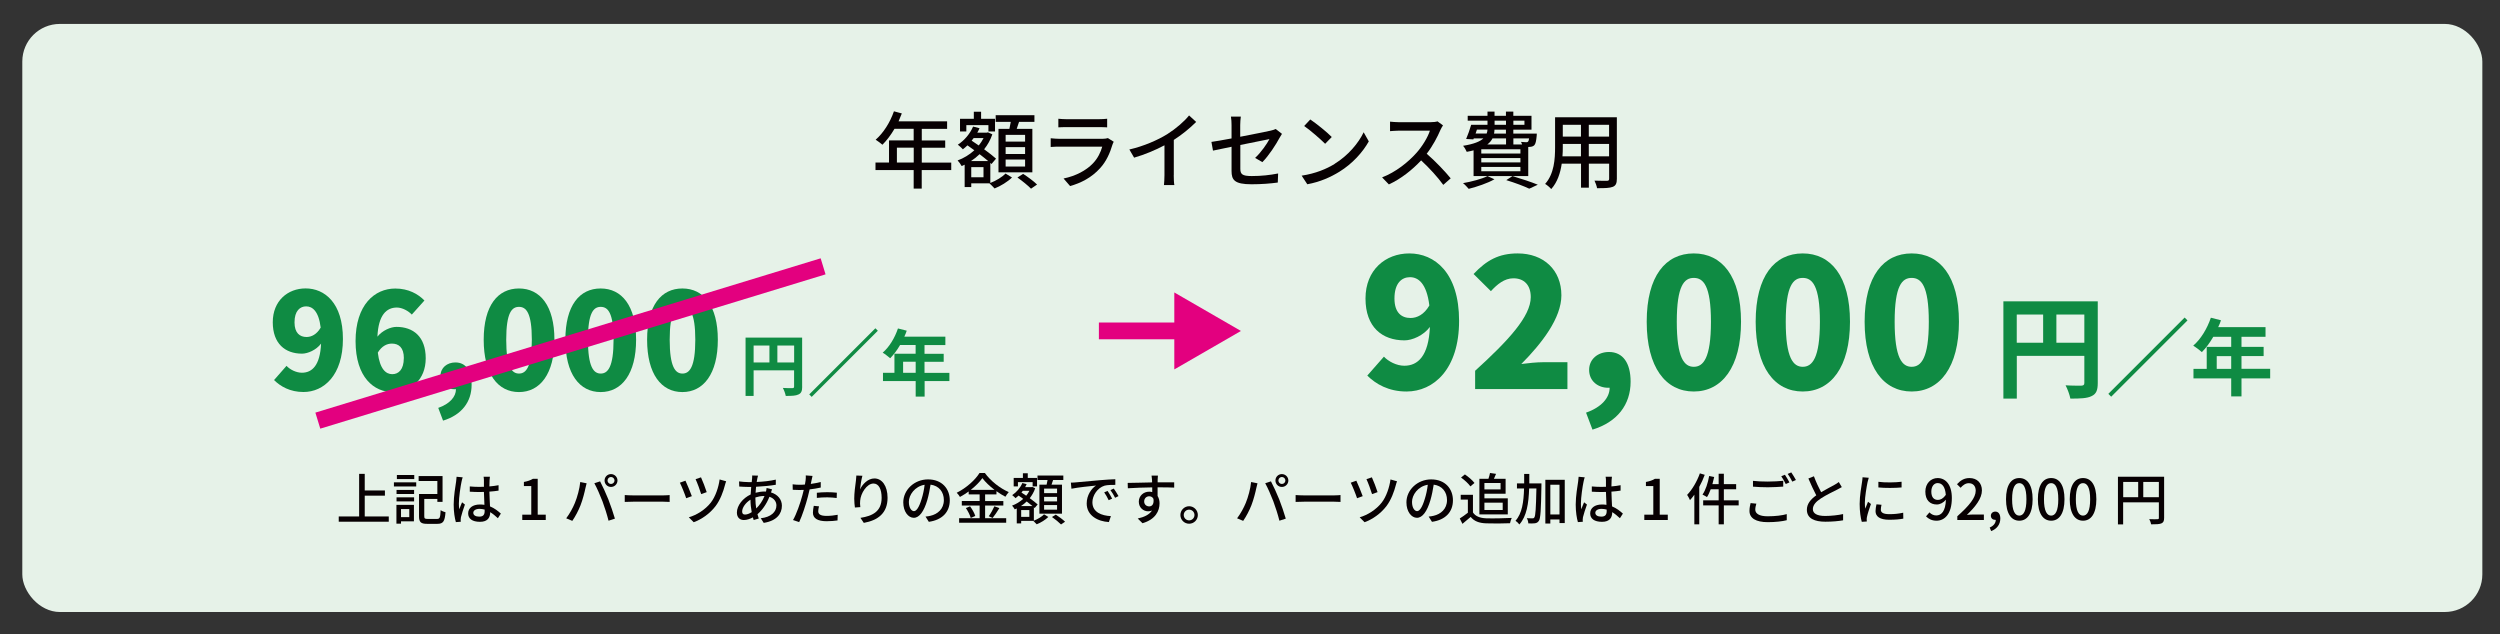 <?xml version="1.0" encoding="UTF-8"?>
<svg id="_レイヤー_1" data-name="レイヤー 1" xmlns="http://www.w3.org/2000/svg" viewBox="0 0 447.18 113.42">
  <rect x="0" y="0" width="447.18" height="113.42" fill="#333333" stroke="none"/>
  <defs>
    <style>
      .cls-1 {
        fill: #e3007f;
      }

      .cls-1, .cls-2, .cls-3, .cls-4 {
        stroke-width: 0px;
      }

      .cls-2 {
        fill: #e6f2e8;
      }

      .cls-5 {
        fill: none;
        stroke: #e3007f;
        stroke-miterlimit: 10;
        stroke-width: 3px;
      }

      .cls-3 {
        fill: #0f8b43;
      }

      .cls-4 {
        fill: #070002;
      }
    </style>
  </defs>
  <rect class="cls-2" x="3.99" y="4.28" width="440.03" height="105.19" rx="6.72" ry="6.72"/>
  <g>
    <path class="cls-4" d="M170.14,30.42h-5.27v3.31h-1.44v-3.31h-6.83v-1.35h2.42v-3.96h4.41v-2.07h-3.43c-.65,1.11-1.4,2.1-2.16,2.85-.27-.24-.87-.69-1.21-.9,1.38-1.19,2.58-3.09,3.27-5.08l1.41.38c-.18.46-.39.96-.58,1.41h8.68v1.35h-4.53v2.07h4.19v1.3h-4.19v2.66h5.27v1.35ZM163.44,29.07v-2.66h-3.01v2.66h3.01Z"/>
    <path class="cls-4" d="M177.13,32.73c1.03-.39,2.17-1.09,2.73-1.69l1.16.71c-.78.76-2.04,1.54-3.12,1.96-.22-.25-.63-.66-.92-.92h-3.25v.67h-1.18v-4c-.18.08-.36.17-.54.24-.15-.3-.48-.75-.72-1,1.07-.39,2.12-1.02,2.99-1.82-.42-.31-.84-.62-1.23-.88-.27.25-.54.5-.82.71-.18-.23-.65-.63-.9-.83,1.16-.75,2.17-1.93,2.73-3.24l1.15.3c-.12.27-.25.54-.4.79h1.69l.21-.06.79.36c-.34,1-.85,1.91-1.47,2.67.84.62,1.62,1.21,2.13,1.68l-.81.96-.21-.2v3.58ZM172.86,23.52h-1.14v-2.27h2.47v-1.26h1.3v1.26h2.49v2.27h-1.18v-1.14h-3.95v1.14ZM176.76,28.81c-.44-.38-.98-.8-1.54-1.23-.47.46-.99.87-1.54,1.23h3.09ZM175.92,29.89h-2.19v1.82h2.19v-1.82ZM174.16,24.7c-.12.17-.24.32-.36.46.41.27.84.55,1.27.86.33-.41.63-.86.86-1.32h-1.77ZM180.55,23.05c.09-.39.18-.84.25-1.25h-2.7v-1.2h6.93v1.2h-2.75c-.13.42-.29.85-.42,1.25h2.8v7.78h-6.06v-7.78h1.94ZM183.36,24.12h-3.48v1.21h3.48v-1.21ZM183.36,26.32h-3.48v1.23h3.48v-1.23ZM183.36,28.54h-3.48v1.25h3.48v-1.25ZM183.01,31.1c.84.54,1.94,1.35,2.49,1.91l-1.08.74c-.52-.54-1.59-1.41-2.43-2l1.02-.65Z"/>
    <path class="cls-4" d="M199.21,25.36c-.08.17-.19.39-.22.51-.44,1.47-1.09,2.99-2.21,4.21-1.54,1.71-3.45,2.66-5.37,3.2l-1.17-1.35c2.17-.45,4.02-1.42,5.25-2.7.86-.89,1.4-2.01,1.67-3h-7.63c-.36,0-1.02.01-1.59.06v-1.56c.58.06,1.16.1,1.59.1h7.68c.41,0,.76-.06.96-.13l1.05.66ZM189.3,21.24c.4.04.94.08,1.42.08h5.85c.48,0,1.09-.03,1.47-.08v1.54c-.38-.03-.97-.04-1.48-.04h-5.83c-.46,0-1,.01-1.42.04v-1.54Z"/>
    <path class="cls-4" d="M209.95,31.33c0,.62.03,1.44.11,1.77h-1.86c.04-.33.09-1.15.09-1.77v-5.34c-1.57.84-3.57,1.68-5.43,2.21l-.85-1.46c2.56-.58,5.1-1.7,6.76-2.73,1.51-.95,3.07-2.28,3.92-3.36l1.27,1.16c-1.08,1.08-2.49,2.25-4,3.22v6.3Z"/>
    <path class="cls-4" d="M224.52,28.23c1.06-.98,2.11-2.51,2.55-3.35-.34.08-2.78.56-5.21,1.05v4.24c0,.99.33,1.32,2.05,1.32s3.21-.17,4.71-.46l-.06,1.62c-1.3.18-2.92.31-4.7.31-3.06,0-3.57-.78-3.57-2.38v-4.33c-1.42.3-2.7.55-3.32.69l-.28-1.56c.69-.09,2.05-.33,3.6-.62v-2.38c0-.48-.03-1.08-.11-1.53h1.77c-.06.45-.11,1.06-.11,1.53v2.08c2.38-.46,4.79-.94,5.43-1.09.38-.09.69-.18.92-.3l1.12.87c-.12.18-.3.46-.42.69-.67,1.25-1.93,3.21-3.09,4.37l-1.3-.76Z"/>
    <path class="cls-4" d="M238.72,29.31c2.42-1.48,4.29-3.73,5.2-5.65l.92,1.63c-1.08,1.93-2.92,3.99-5.26,5.43-1.51.93-3.42,1.82-5.74,2.24l-1.01-1.54c2.5-.38,4.46-1.21,5.9-2.1ZM238.21,24.51l-1.18,1.21c-.78-.79-2.64-2.41-3.75-3.18l1.09-1.17c1.07.71,3,2.27,3.84,3.13Z"/>
    <path class="cls-4" d="M258.1,22.45c-.11.15-.33.53-.44.78-.52,1.23-1.41,2.92-2.46,4.27,1.54,1.32,3.36,3.25,4.29,4.4l-1.33,1.17c-.97-1.35-2.47-3-3.96-4.38-1.6,1.71-3.61,3.31-5.77,4.3l-1.21-1.26c2.43-.93,4.68-2.73,6.16-4.4,1.02-1.14,2.03-2.79,2.39-3.96h-5.5c-.58,0-1.4.08-1.63.09v-1.7c.3.04,1.17.1,1.63.1h5.56c.55,0,1.05-.06,1.3-.15l.98.72Z"/>
    <path class="cls-4" d="M267.31,32.07c-1.21.69-3.1,1.33-4.6,1.71-.23-.27-.71-.79-1.02-1.02,1.54-.27,3.34-.74,4.38-1.26l1.25.57ZM263.59,26.89c-.38.1-.78.19-1.23.27-.12-.3-.43-.84-.66-1.08,1.93-.31,3.03-.76,3.64-1.33h-1.72l-.08.18-1.29-.07c.31-.71.66-1.7.9-2.54h2.92v-.74h-3.54v-.87h3.54v-.75h1.26v.75h2.04v-.75h1.32v.75h3.25v2.48h-3.25v.71h4.2s-.02.25-.02.4c-.09.93-.19,1.41-.42,1.67-.21.21-.5.29-.79.3-.08,0-.18.02-.3.02v5.2h-9.78v-4.59ZM263.94,23.89h1.98c.09-.23.14-.47.15-.71h-1.89l-.24.71ZM271.96,26.7h-7v.76h7v-.76ZM271.96,28.27h-7v.78h7v-.78ZM271.96,29.86h-7v.78h7v-.78ZM266.97,24.75c-.2.41-.5.76-.93,1.09h3.35v-1.09h-2.42ZM269.38,23.19h-2.06c0,.24-.03.48-.08.71h2.13v-.71ZM267.34,22.32h2.04v-.74h-2.04v.74ZM270.54,31.5c1.62.48,3.45,1.09,4.53,1.54l-1.53.71c-.92-.44-2.5-1.04-4.11-1.53l1.11-.72ZM270.7,21.58v.74h1.98v-.74h-1.98ZM270.7,24.75v1.09h1.56c-.06-.17-.12-.33-.2-.46.42.04.79.06.96.06.13,0,.24-.02.31-.11.08-.08.14-.25.18-.58h-2.82Z"/>
    <path class="cls-4" d="M289.21,31.98c0,.81-.19,1.23-.73,1.44-.56.22-1.43.25-2.81.24-.06-.38-.28-.99-.46-1.35.96.04,1.95.03,2.24.03.27,0,.38-.09.38-.38v-2.68h-3.63v4.29h-1.4v-4.29h-3.45c-.24,1.65-.78,3.33-1.88,4.54-.21-.27-.78-.75-1.09-.92,1.63-1.82,1.78-4.47,1.78-6.58v-5.34h11.05v10.99ZM282.79,27.96v-2.22h-3.25v.6c0,.51-.01,1.07-.06,1.62h3.31ZM279.54,22.32v2.12h3.25v-2.12h-3.25ZM287.82,22.32h-3.63v2.12h3.63v-2.12ZM287.82,27.96v-2.22h-3.63v2.22h3.63Z"/>
  </g>
  <g>
    <path class="cls-3" d="M247.54,63.79c.8.86,2.27,1.63,3.65,1.63,2.43,0,4.35-1.73,4.58-6.94-1.15,1.54-3.17,2.4-4.54,2.4-4,0-6.98-2.37-6.98-7.49s3.58-8.06,7.84-8.06c4.51,0,8.9,3.42,8.9,12.06s-4.54,12.64-9.41,12.64c-3.2,0-5.5-1.34-7.01-2.85l2.98-3.39ZM255.67,54.64c-.48-3.94-1.98-5.06-3.46-5.06s-2.78,1.06-2.78,3.81c0,2.56,1.28,3.49,2.88,3.49,1.15,0,2.43-.61,3.36-2.24Z"/>
    <path class="cls-3" d="M263.86,66.32c5.95-5.41,9.95-9.73,9.95-13.18,0-2.18-1.22-3.36-3.1-3.36-1.63,0-2.91,1.09-4.03,2.3l-3.1-3.07c2.33-2.46,4.51-3.68,7.9-3.68,4.61,0,7.81,2.94,7.81,7.49,0,4.1-3.52,8.61-7.17,12.29,1.18-.16,2.82-.32,3.87-.32h4.38v4.8h-16.51v-3.26Z"/>
    <path class="cls-3" d="M287.64,69.36c-1.76,0-3.39-1.15-3.39-3.2,0-1.92,1.57-3.2,3.55-3.2,2.5,0,3.87,1.98,3.87,5.31,0,4.13-2.4,7.23-6.82,8.58l-1.15-3.04c2.75-.96,4.22-2.66,4.22-4.45h-.29Z"/>
    <path class="cls-3" d="M294.55,57.55c0-8.19,3.39-12.22,8.42-12.22s8.45,4.1,8.45,12.22-3.42,12.48-8.45,12.48-8.42-4.29-8.42-12.48ZM306.04,57.55c0-6.5-1.38-7.84-3.07-7.84s-3.04,1.34-3.04,7.84,1.34,8.06,3.04,8.06,3.07-1.54,3.07-8.06Z"/>
    <path class="cls-3" d="M314.04,57.55c0-8.19,3.39-12.22,8.42-12.22s8.45,4.1,8.45,12.22-3.42,12.48-8.45,12.48-8.42-4.29-8.42-12.48ZM325.53,57.55c0-6.5-1.38-7.84-3.07-7.84s-3.04,1.34-3.04,7.84,1.34,8.06,3.04,8.06,3.07-1.54,3.07-8.06Z"/>
    <path class="cls-3" d="M333.53,57.55c0-8.19,3.39-12.22,8.42-12.22s8.45,4.1,8.45,12.22-3.42,12.48-8.45,12.48-8.42-4.29-8.42-12.48ZM345.01,57.55c0-6.5-1.38-7.84-3.07-7.84s-3.04,1.34-3.04,7.84,1.34,8.06,3.04,8.06,3.07-1.54,3.07-8.06Z"/>
    <path class="cls-3" d="M375.23,68.52c0,1.3-.28,1.96-1.12,2.34-.8.4-2,.44-3.78.44-.12-.66-.52-1.76-.86-2.38,1.14.08,2.44.06,2.84.06.38-.02.52-.14.52-.48v-4.84h-12.08v7.64h-2.4v-17.4h16.88v14.62ZM360.74,61.3h4.72v-5.04h-4.72v5.04ZM372.83,61.3v-5.04h-5v5.04h5Z"/>
    <path class="cls-3" d="M390.77,56.8l.51.51-13.65,13.65-.51-.51,13.65-13.65Z"/>
    <path class="cls-3" d="M406.07,67.69h-5.13v3.21h-1.84v-3.21h-6.75v-1.71h2.37v-3.93h4.38v-1.8h-3.21c-.62,1.07-1.33,2.03-2.04,2.73-.34-.3-1.11-.9-1.54-1.16,1.35-1.14,2.5-3.06,3.15-4.99l1.81.46c-.13.42-.3.82-.5,1.23h8.47v1.72h-4.3v1.8h3.96v1.65h-3.96v2.28h5.13v1.71ZM399.1,65.98v-2.28h-2.59v2.28h2.59Z"/>
  </g>
  <g>
    <g>
      <path class="cls-3" d="M51.26,65.45c.6.65,1.71,1.22,2.74,1.22,1.82,0,3.26-1.3,3.43-5.21-.86,1.15-2.38,1.8-3.41,1.8-3,0-5.23-1.78-5.23-5.62s2.69-6.05,5.88-6.05c3.38,0,6.67,2.57,6.67,9.05s-3.41,9.48-7.06,9.48c-2.4,0-4.13-1.01-5.26-2.14l2.23-2.54ZM57.36,58.59c-.36-2.95-1.49-3.79-2.59-3.79s-2.09.79-2.09,2.86c0,1.92.96,2.62,2.16,2.62.86,0,1.82-.46,2.52-1.68Z"/>
      <path class="cls-3" d="M73.65,56.26c-.58-.62-1.68-1.25-2.66-1.25-1.85,0-3.31,1.32-3.48,5.21.89-1.13,2.4-1.75,3.41-1.75,2.98,0,5.23,1.73,5.23,5.62s-2.69,6.05-5.88,6.05c-3.36,0-6.67-2.62-6.67-9.12s3.41-9.41,7.11-9.41c2.35,0,4.08.98,5.21,2.14l-2.26,2.52ZM72.24,64.08c0-1.97-.96-2.62-2.14-2.62-.89,0-1.8.43-2.52,1.61.36,2.98,1.46,3.86,2.59,3.86s2.06-.84,2.06-2.86Z"/>
      <path class="cls-3" d="M81.33,69.63c-1.32,0-2.54-.86-2.54-2.4,0-1.44,1.18-2.4,2.67-2.4,1.87,0,2.9,1.49,2.9,3.98,0,3.1-1.8,5.42-5.11,6.43l-.86-2.28c2.06-.72,3.17-1.99,3.17-3.34h-.22Z"/>
      <path class="cls-3" d="M86.52,60.77c0-6.15,2.54-9.17,6.31-9.17s6.34,3.07,6.34,9.17-2.57,9.36-6.34,9.36-6.31-3.22-6.31-9.36ZM95.13,60.77c0-4.87-1.03-5.88-2.3-5.88s-2.28,1.01-2.28,5.88,1.01,6.05,2.28,6.05,2.3-1.15,2.3-6.05Z"/>
      <path class="cls-3" d="M101.13,60.77c0-6.15,2.54-9.17,6.31-9.17s6.34,3.07,6.34,9.17-2.57,9.36-6.34,9.36-6.31-3.22-6.31-9.36ZM109.75,60.77c0-4.87-1.03-5.88-2.3-5.88s-2.28,1.01-2.28,5.88,1.01,6.05,2.28,6.05,2.3-1.15,2.3-6.05Z"/>
      <path class="cls-3" d="M115.75,60.77c0-6.15,2.54-9.17,6.31-9.17s6.34,3.07,6.34,9.17-2.57,9.36-6.34,9.36-6.31-3.22-6.31-9.36ZM124.37,60.77c0-4.87-1.03-5.88-2.3-5.88s-2.28,1.01-2.28,5.88,1.01,6.05,2.28,6.05,2.3-1.15,2.3-6.05Z"/>
      <path class="cls-3" d="M143.49,69.16c0,.78-.17,1.18-.67,1.4-.48.24-1.2.26-2.27.26-.07-.4-.31-1.06-.52-1.43.68.05,1.46.04,1.7.04.23-.01.31-.08.31-.29v-2.9h-7.24v4.58h-1.44v-10.43h10.12v8.77ZM134.8,64.83h2.83v-3.02h-2.83v3.02ZM142.05,64.83v-3.02h-3v3.02h3Z"/>
      <path class="cls-3" d="M156.58,58.72l.44.44-11.83,11.83-.44-.44,11.83-11.83Z"/>
      <path class="cls-3" d="M169.84,68.16h-4.45v2.78h-1.6v-2.78h-5.85v-1.48h2.05v-3.41h3.79v-1.56h-2.78c-.53.92-1.16,1.75-1.77,2.37-.3-.26-.96-.78-1.34-1,1.17-.99,2.17-2.65,2.73-4.33l1.57.4c-.12.36-.26.72-.43,1.07h7.34v1.5h-3.73v1.56h3.43v1.43h-3.43v1.98h4.45v1.48ZM163.79,66.68v-1.98h-2.25v1.98h2.25Z"/>
    </g>
    <line class="cls-5" x1="147.23" y1="47.64" x2="56.85" y2="75.24"/>
  </g>
  <g>
    <line class="cls-5" x1="196.56" y1="59.19" x2="212.06" y2="59.19"/>
    <polygon class="cls-1" points="210.05 66.08 221.97 59.2 210.05 52.31 210.05 66.08"/>
  </g>
  <g>
    <path class="cls-4" d="M69.54,92.38v.94h-8.95v-.94h3.65v-7.62h1v2.97h3.61v.93h-3.61v3.72h4.3Z"/>
    <path class="cls-4" d="M70.46,86.28h3.99v.74h-3.99v-.74ZM74.04,93.25h-2.31v.42h-.82v-3.36h3.13v2.94ZM70.93,87.64h3.14v.72h-3.14v-.72ZM70.93,88.96h3.14v.73h-3.14v-.73ZM74.1,85.69h-3.11v-.73h3.11v.73ZM71.73,91.06v1.44h1.48v-1.44h-1.48ZM78.18,92.82c.5,0,.57-.25.64-1.57.21.16.61.32.87.38-.13,1.61-.4,2.07-1.45,2.07h-1.84c-1.1,0-1.45-.28-1.45-1.36v-3.98h3.28v-2.32h-3.35v-.89h4.28v4.62h-.93v-.52h-2.34v3.09c0,.4.1.48.61.48h1.68Z"/>
    <path class="cls-4" d="M82.76,85.38c-.07.17-.16.58-.2.76-.18.8-.48,2.86-.48,3.92,0,.35.02.68.07,1.04.14-.41.35-.89.5-1.25l.51.4c-.26.74-.6,1.75-.71,2.26-.03.13-.05.33-.05.45,0,.1,0,.25.02.37l-.88.06c-.2-.69-.39-1.8-.39-3.14,0-1.48.32-3.36.44-4.15.03-.25.07-.56.08-.82l1.09.1ZM89.05,92.69c-.46-.43-.91-.8-1.37-1.08v.03c0,.92-.44,1.7-1.82,1.7s-2.12-.56-2.12-1.51.79-1.59,2.11-1.59c.28,0,.55.02.8.06-.03-.69-.07-1.54-.09-2.31-.28.01-.56.02-.84.02-.57,0-1.11-.03-1.69-.06v-.94c.56.05,1.11.08,1.7.08.28,0,.55,0,.83-.02,0-.49,0-.91,0-1.16,0-.17-.02-.44-.06-.63h1.13c-.03.2-.05.41-.06.61,0,.25-.02.67-.03,1.12.58-.05,1.13-.12,1.64-.22v.97c-.51.08-1.07.14-1.64.18.02.99.08,1.88.11,2.64.82.33,1.44.84,1.94,1.29l-.53.82ZM86.69,91.15c-.3-.08-.6-.13-.92-.13-.66,0-1.11.29-1.11.7,0,.46.44.69,1.07.69.73,0,.96-.37.96-.99v-.27Z"/>
    <path class="cls-4" d="M93.42,92.06h1.61v-5.12h-1.32v-.73c.69-.13,1.18-.3,1.6-.56h.87v6.41h1.44v.95h-4.2v-.95Z"/>
    <path class="cls-4" d="M103.79,86.22l1.14.23c-.07.25-.16.63-.21.85-.13.66-.49,2.09-.88,3.08-.36.93-.93,2.01-1.47,2.79l-1.09-.46c.63-.83,1.2-1.89,1.55-2.74.44-1.07.84-2.55.96-3.75ZM106.31,86.44l1.03-.34c.4.75,1.07,2.2,1.47,3.21.38.96.91,2.52,1.18,3.46l-1.14.37c-.27-1.09-.69-2.41-1.09-3.48-.4-1.04-1.02-2.47-1.45-3.22ZM109.29,84.8c.64,0,1.16.52,1.16,1.15s-.52,1.15-1.16,1.15-1.15-.51-1.15-1.15.51-1.15,1.15-1.15ZM109.29,86.57c.34,0,.63-.28.63-.62s-.29-.63-.63-.63-.62.29-.62.63.28.62.62.62Z"/>
    <path class="cls-4" d="M111.75,88.55c.32.03.94.06,1.48.06h5.43c.49,0,.88-.04,1.12-.06v1.23c-.22,0-.67-.04-1.11-.04h-5.44c-.56,0-1.15.02-1.48.04v-1.23Z"/>
    <path class="cls-4" d="M123.75,88.75l-1.01.37c-.2-.64-.87-2.3-1.13-2.78l1-.36c.28.59.9,2.1,1.14,2.77ZM129.89,86.09c-.09.21-.16.48-.21.66-.3,1.18-.85,2.67-1.67,3.76-1.04,1.37-2.51,2.39-3.93,2.9l-.87-.88c1.4-.4,2.92-1.34,3.93-2.62.82-1.04,1.4-2.75,1.58-4.15l1.17.33ZM126.41,88.03l-.99.35c-.17-.6-.73-2.11-1-2.67l.97-.33c.24.49.84,2.05,1.02,2.65Z"/>
    <path class="cls-4" d="M138.1,87.53c-.06.13-.13.37-.19.55,1.2.36,1.95,1.26,1.95,2.38,0,1.41-.9,2.7-3.25,3.07l-.53-.83c1.84-.2,2.8-1.14,2.8-2.29,0-.68-.43-1.29-1.25-1.55-.55,1.38-1.34,2.44-2.14,3.12.07.27.15.53.23.77l-.91.27c-.05-.15-.1-.31-.14-.48-.51.28-1.08.48-1.61.48-.69,0-1.25-.42-1.25-1.34,0-1.27,1.09-2.6,2.46-3.23.02-.46.06-.92.1-1.35h-.48c-.47,0-1.24-.04-1.66-.07l-.03-.92c.34.05,1.21.13,1.72.13h.54l.07-.67c.01-.17.03-.38.02-.52l1.04.03c-.05.15-.09.33-.12.47-.04.19-.08.42-.12.66,1.24-.05,2.37-.18,3.42-.42v.92c-.99.17-2.31.3-3.53.36-.03.34-.06.7-.09,1.07.53-.14,1.09-.22,1.58-.22.1,0,.19,0,.28.01.05-.18.1-.47.11-.64l.98.24ZM134.46,91.61c-.13-.7-.22-1.47-.22-2.23-.87.54-1.49,1.42-1.49,2.11,0,.37.16.55.51.55s.76-.15,1.2-.43ZM135.12,89.22c0,.62.06,1.2.15,1.73.57-.56,1.09-1.27,1.48-2.23h-.06c-.6,0-1.13.12-1.57.26v.24Z"/>
    <path class="cls-4" d="M146.81,87.21c-.62.14-1.31.25-1.99.33-.09.43-.2.87-.31,1.29-.36,1.4-1.02,3.44-1.56,4.56l-1.1-.37c.6-1.01,1.31-3.05,1.68-4.44.09-.3.17-.63.24-.95-.28,0-.54.02-.79.02-.46,0-.82-.02-1.18-.04l-.02-.98c.48.06.83.08,1.21.08.31,0,.64,0,.99-.04.05-.29.1-.55.12-.73.04-.32.05-.68.03-.9l1.21.09c-.07.25-.15.65-.19.85l-.12.58c.6-.08,1.21-.2,1.78-.34v.99ZM146.5,90.57c-.08.31-.14.62-.14.86,0,.45.24.85,1.5.85.65,0,1.33-.08,1.98-.2l-.03,1.01c-.55.08-1.21.14-1.96.14-1.61,0-2.44-.53-2.44-1.51,0-.41.07-.83.15-1.24l.94.09ZM146.11,88.14c.53-.06,1.21-.1,1.85-.1.57,0,1.17.03,1.73.09l-.03.95c-.5-.06-1.09-.12-1.68-.12-.65,0-1.26.03-1.87.1v-.92Z"/>
    <path class="cls-4" d="M154.26,85.1c-.18.62-.37,1.82-.43,2.45.43-.91,1.39-1.97,2.58-1.97,1.35,0,2.35,1.33,2.35,3.46,0,2.76-1.73,4.03-4.25,4.49l-.6-.9c2.17-.34,3.79-1.14,3.79-3.59,0-1.54-.51-2.55-1.46-2.55-1.2,0-2.3,1.78-2.38,3.08-.04.33-.03.67.03,1.14l-.97.07c-.05-.37-.12-.95-.12-1.6,0-.93.17-2.29.3-3.19.04-.33.07-.67.08-.93l1.08.04Z"/>
    <path class="cls-4" d="M165.55,92.4c.35-.03.64-.08.88-.14,1.27-.29,2.4-1.21,2.4-2.81,0-1.44-.86-2.57-2.38-2.76-.14.89-.32,1.85-.59,2.78-.6,2.02-1.42,3.15-2.41,3.15s-1.88-1.11-1.88-2.76c0-2.2,1.95-4.11,4.43-4.11s3.89,1.66,3.89,3.74-1.33,3.51-3.75,3.85l-.59-.94ZM164.85,89.26c.25-.78.44-1.68.54-2.55-1.78.29-2.82,1.84-2.82,3.06,0,1.14.51,1.66.91,1.66.43,0,.91-.64,1.37-2.17Z"/>
    <path class="cls-4" d="M176.2,92.69h3.78v.81h-8.42v-.81h3.67v-2.27h-3.19v-.8h3.19v-1.19h-1.96v-.52c-.5.36-1.02.69-1.56.98-.11-.21-.38-.56-.58-.75,1.7-.84,3.33-2.31,4.08-3.54h.95c1.06,1.46,2.73,2.75,4.28,3.42-.22.24-.44.56-.6.83-.53-.27-1.07-.61-1.6-.99v.57h-2.03v1.19h3.26v.8h-3.26v2.27ZM173.52,90.57c.39.53.79,1.24.93,1.72l-.81.36c-.12-.48-.5-1.23-.88-1.78l.76-.3ZM177.89,87.62c-.87-.66-1.65-1.4-2.17-2.1-.48.68-1.21,1.42-2.07,2.1h4.24ZM176.86,92.34c.34-.47.77-1.23,1.01-1.78l.89.33c-.39.63-.84,1.31-1.21,1.76l-.69-.31Z"/>
    <path class="cls-4" d="M184.93,93.13c.69-.26,1.45-.73,1.82-1.13l.77.47c-.52.51-1.36,1.03-2.08,1.31-.15-.17-.42-.44-.61-.61h-2.17v.45h-.79v-2.67c-.12.05-.24.11-.36.16-.1-.2-.32-.5-.48-.67.71-.26,1.41-.68,1.99-1.21-.28-.21-.56-.41-.82-.59-.18.17-.36.33-.55.47-.12-.15-.43-.42-.6-.55.77-.5,1.45-1.29,1.82-2.16l.77.2c-.08.18-.17.36-.27.53h1.13l.14-.04.53.24c-.23.67-.57,1.27-.98,1.78.56.41,1.08.81,1.42,1.12l-.54.64-.14-.13v2.39ZM182.08,87h-.76v-1.51h1.65v-.84h.87v.84h1.66v1.51h-.79v-.76h-2.63v.76ZM184.68,90.52c-.29-.25-.65-.53-1.03-.82-.31.31-.66.58-1.03.82h2.06ZM184.12,91.24h-1.46v1.21h1.46v-1.21ZM182.95,87.79c-.08.11-.16.21-.24.31.27.18.56.37.85.57.22-.27.42-.57.57-.88h-1.18ZM187.21,86.69c.06-.26.12-.56.17-.83h-1.8v-.8h4.62v.8h-1.83c-.09.28-.19.57-.28.83h1.87v5.19h-4.04v-5.19h1.29ZM189.08,87.4h-2.32v.81h2.32v-.81ZM189.08,88.87h-2.32v.82h2.32v-.82ZM189.08,90.34h-2.32v.83h2.32v-.83ZM188.85,92.05c.56.36,1.29.9,1.66,1.27l-.72.49c-.35-.36-1.06-.94-1.62-1.33l.68-.43Z"/>
    <path class="cls-4" d="M192.47,86.28c.72-.07,2.49-.24,4.31-.39,1.05-.09,2.05-.15,2.72-.17v1.01c-.54,0-1.4,0-1.92.14-1.31.4-2.18,1.8-2.18,2.97,0,1.81,1.68,2.4,3.31,2.48l-.36,1.06c-1.94-.1-3.97-1.14-3.97-3.32,0-1.5.87-2.7,1.67-3.21-.86.09-3.29.33-4.4.57l-.1-1.09c.38,0,.72-.03.92-.05ZM198.93,89.19l-.62.28c-.24-.51-.5-.97-.8-1.4l.6-.26c.24.35.61.96.82,1.38ZM200.07,88.74l-.61.3c-.26-.51-.52-.95-.84-1.38l.6-.27c.24.34.63.94.85,1.35Z"/>
    <path class="cls-4" d="M210.02,87.22c-.59-.03-1.52-.05-2.96-.05,0,.53,0,1.11,0,1.55.23.36.35.81.35,1.32,0,1.32-.7,2.87-3.05,3.55l-.85-.84c1.16-.26,2.07-.69,2.55-1.43-.2.09-.43.14-.69.14-.8,0-1.67-.6-1.67-1.73,0-1.04.85-1.78,1.85-1.78.2,0,.38.02.55.07v-.84c-1.51.02-3.13.08-4.36.16l-.03-.96c1.12,0,2.96-.07,4.37-.09,0-.21,0-.39-.02-.5-.02-.25-.05-.58-.08-.72h1.14c-.02.13-.05.58-.05.72,0,.12,0,.29,0,.49h2.96v.94ZM205.56,90.58c.51,0,.89-.41.76-1.35-.16-.32-.44-.46-.77-.46-.45,0-.89.34-.89.93,0,.55.42.88.9.88Z"/>
    <path class="cls-4" d="M214.26,92.12c0,.86-.69,1.56-1.56,1.56s-1.56-.7-1.56-1.56.7-1.57,1.56-1.57,1.56.71,1.56,1.57ZM213.66,92.12c0-.53-.43-.96-.96-.96s-.96.43-.96.96.43.96.96.96.96-.43.96-.96Z"/>
    <path class="cls-4" d="M223.79,86.22l1.14.23c-.07.25-.16.63-.21.85-.13.66-.49,2.09-.88,3.08-.36.93-.93,2.01-1.47,2.79l-1.09-.46c.63-.83,1.2-1.89,1.55-2.74.44-1.07.84-2.55.96-3.75ZM226.31,86.44l1.03-.34c.4.75,1.07,2.2,1.47,3.21.38.96.91,2.52,1.18,3.46l-1.14.37c-.27-1.09-.69-2.41-1.09-3.48-.4-1.04-1.02-2.47-1.45-3.22ZM229.29,84.8c.64,0,1.16.52,1.16,1.15s-.52,1.15-1.16,1.15-1.15-.51-1.15-1.15.51-1.15,1.15-1.15ZM229.29,86.57c.34,0,.63-.28.63-.62s-.29-.63-.63-.63-.62.29-.62.63.28.62.62.62Z"/>
    <path class="cls-4" d="M231.75,88.55c.32.03.94.06,1.48.06h5.43c.49,0,.88-.04,1.12-.06v1.23c-.22,0-.67-.04-1.11-.04h-5.44c-.56,0-1.15.02-1.48.04v-1.23Z"/>
    <path class="cls-4" d="M243.75,88.75l-1.01.37c-.2-.64-.87-2.3-1.13-2.78l1-.36c.28.59.9,2.1,1.14,2.77ZM249.89,86.09c-.09.21-.16.48-.21.66-.3,1.18-.85,2.67-1.67,3.76-1.04,1.37-2.51,2.39-3.93,2.9l-.87-.88c1.4-.4,2.92-1.34,3.93-2.62.82-1.04,1.4-2.75,1.58-4.15l1.17.33ZM246.41,88.03l-.99.35c-.17-.6-.73-2.11-1-2.67l.97-.33c.24.49.84,2.05,1.02,2.65Z"/>
    <path class="cls-4" d="M255.55,92.4c.35-.03.64-.08.88-.14,1.27-.29,2.4-1.21,2.4-2.81,0-1.44-.86-2.57-2.38-2.76-.14.89-.32,1.85-.59,2.78-.6,2.02-1.42,3.15-2.41,3.15s-1.88-1.11-1.88-2.76c0-2.2,1.95-4.11,4.43-4.11s3.89,1.66,3.89,3.74-1.33,3.51-3.75,3.85l-.59-.94ZM254.85,89.26c.25-.78.44-1.68.54-2.55-1.78.29-2.82,1.84-2.82,3.06,0,1.14.51,1.66.91,1.66.43,0,.91-.64,1.37-2.17Z"/>
    <path class="cls-4" d="M263.47,91.66c.44.69,1.26,1.01,2.36,1.05,1.11.04,3.33,0,4.58-.07-.11.22-.26.66-.31.95-1.13.05-3.14.07-4.28.02-1.27-.05-2.13-.38-2.76-1.15-.47.41-.95.81-1.47,1.24l-.48-.96c.45-.28.98-.65,1.45-1.03v-2.35h-1.28v-.86h2.19v3.16ZM263.01,87c-.32-.47-1.04-1.14-1.67-1.58l.69-.56c.62.43,1.37,1.05,1.71,1.53l-.73.61ZM264.62,85.64h1.62c.11-.34.23-.73.28-1.04l1.08.16c-.12.31-.25.61-.38.88h2.09v2.67h-3.79v.83h4.18v2.87h-5.08v-6.37ZM265.52,86.4v1.14h2.89v-1.14h-2.89ZM265.52,89.91v1.31h3.27v-1.31h-3.27Z"/>
    <path class="cls-4" d="M275.72,86.46s0,.33,0,.45c-.08,4.32-.15,5.8-.46,6.25-.2.29-.39.39-.71.44-.28.04-.72.04-1.18.02,0-.28-.11-.68-.27-.93.44.02.84.03,1.01.03.16,0,.25-.02.34-.17.21-.27.29-1.58.37-5.18h-1.3c-.09,2.67-.43,4.98-1.75,6.44-.15-.21-.47-.52-.69-.66,1.18-1.3,1.46-3.36,1.53-5.78h-1.27v-.91h1.29c0-.55,0-1.11,0-1.69h.92c0,.57,0,1.14,0,1.69h2.18ZM279.89,85.82v7.74h-.94v-.64h-1.64v.72h-.89v-7.82h3.47ZM278.95,92.02v-5.31h-1.64v5.31h1.64Z"/>
    <path class="cls-4" d="M283.46,85.38c-.07.17-.16.58-.2.76-.18.8-.48,2.86-.48,3.92,0,.35.02.68.07,1.04.14-.41.35-.89.5-1.25l.51.4c-.26.74-.6,1.75-.71,2.26-.03.13-.05.33-.05.45,0,.1,0,.25.02.37l-.88.06c-.2-.69-.39-1.8-.39-3.14,0-1.48.32-3.36.44-4.15.03-.25.07-.56.08-.82l1.09.1ZM289.75,92.69c-.46-.43-.91-.8-1.37-1.08v.03c0,.92-.44,1.7-1.82,1.7s-2.12-.56-2.12-1.51.79-1.59,2.11-1.59c.28,0,.55.02.8.06-.03-.69-.07-1.54-.09-2.31-.28.01-.56.02-.84.02-.57,0-1.11-.03-1.69-.06v-.94c.56.05,1.11.08,1.7.08.28,0,.55,0,.83-.02,0-.49,0-.91,0-1.16,0-.17-.02-.44-.06-.63h1.13c-.03.2-.05.41-.06.61,0,.25-.02.67-.03,1.12.58-.05,1.13-.12,1.64-.22v.97c-.51.08-1.07.14-1.64.18.02.99.08,1.88.11,2.64.82.33,1.44.84,1.94,1.29l-.53.82ZM287.39,91.15c-.3-.08-.6-.13-.92-.13-.66,0-1.11.29-1.11.7,0,.46.44.69,1.07.69.73,0,.96-.37.96-.99v-.27Z"/>
    <path class="cls-4" d="M294.12,92.06h1.61v-5.12h-1.32v-.73c.69-.13,1.18-.3,1.6-.56h.87v6.41h1.44v.95h-4.2v-.95Z"/>
    <path class="cls-4" d="M304.93,84.93c-.26.73-.6,1.46-.98,2.16v6.7h-.88v-5.3c-.25.35-.52.69-.78.97-.09-.22-.35-.72-.51-.94.91-.94,1.76-2.39,2.28-3.85l.87.26ZM311,90.4h-2.65v3.39h-.93v-3.39h-2.77v-.91h2.77v-1.98h-1.42c-.2.54-.42,1.03-.67,1.41-.18-.13-.58-.35-.8-.45.56-.8.97-2.08,1.19-3.33l.9.18c-.09.43-.2.86-.32,1.28h1.12v-1.86h.93v1.86h2.2v.91h-2.2v1.98h2.65v.91Z"/>
    <path class="cls-4" d="M314.16,90.09c-.11.38-.19.71-.19,1.07,0,.69.69,1.19,2.21,1.19,1.35,0,2.62-.15,3.42-.39v1.09c-.76.2-1.99.35-3.39.35-2.13,0-3.28-.71-3.28-2.01,0-.54.11-1.01.2-1.4l1.03.1ZM313.56,86.01c.72.09,1.64.13,2.65.13s2.03-.07,2.76-.14v1.04c-.68.05-1.83.12-2.75.12-1.01,0-1.86-.05-2.66-.11v-1.04ZM320.08,86.29l-.66.29c-.2-.41-.52-1.01-.8-1.39l.65-.27c.25.36.61.98.81,1.37ZM321.24,85.86l-.65.29c-.22-.43-.54-1.01-.83-1.38l.65-.27c.26.37.64,1,.83,1.36Z"/>
    <path class="cls-4" d="M329.45,87.13c-.25.15-.53.3-.85.46-.65.33-1.96.95-2.9,1.57-.88.57-1.43,1.19-1.43,1.91,0,.77.73,1.22,2.21,1.22,1.05,0,2.39-.15,3.2-.34v1.12c-.79.14-1.9.25-3.16.25-1.91,0-3.32-.56-3.32-2.14,0-1.05.67-1.86,1.68-2.58-.45-.84-.95-1.95-1.41-3.01l.99-.4c.39,1.06.87,2.07,1.29,2.85.87-.52,1.85-1.01,2.36-1.3.33-.19.57-.33.8-.52l.54.91Z"/>
    <path class="cls-4" d="M334.27,85.46c-.07.19-.17.58-.21.76-.17.81-.49,2.67-.49,3.73,0,.35.02.68.07,1.04.15-.4.35-.88.5-1.24l.52.4c-.27.75-.62,1.81-.71,2.31-.03.13-.06.34-.05.45,0,.1,0,.25.02.37l-.9.06c-.2-.69-.38-1.86-.38-3.2,0-1.48.32-3.16.43-3.95.04-.25.08-.56.09-.82l1.11.09ZM336.55,90.29c-.08.34-.12.61-.12.88,0,.45.33.8,1.53.8.89,0,1.64-.08,2.47-.26l.02,1.06c-.62.12-1.44.2-2.51.2-1.68,0-2.46-.58-2.46-1.54,0-.39.08-.79.17-1.22l.9.08ZM340.14,86.17v1.02c-1.13.11-3,.12-4.15,0v-1.01c1.13.17,3.12.13,4.15-.01Z"/>
    <path class="cls-4" d="M345.13,91.65c.29.33.74.55,1.21.55.89,0,1.66-.72,1.73-2.82-.43.53-1.06.86-1.62.86-1.23,0-2.06-.77-2.06-2.31,0-1.46,1-2.42,2.19-2.42,1.41,0,2.55,1.14,2.55,3.57,0,2.9-1.32,4.06-2.74,4.06-.85,0-1.45-.34-1.88-.78l.62-.71ZM348.05,88.52c-.11-1.45-.66-2.11-1.46-2.11-.63,0-1.13.57-1.13,1.53s.42,1.48,1.19,1.48c.45,0,.96-.26,1.4-.9Z"/>
    <path class="cls-4" d="M350.11,92.34c2.17-1.92,3.29-3.35,3.29-4.56,0-.8-.43-1.35-1.25-1.35-.58,0-1.06.37-1.45.82l-.65-.64c.63-.68,1.28-1.1,2.24-1.1,1.35,0,2.22.88,2.22,2.21,0,1.42-1.13,2.89-2.69,4.38.38-.04.84-.07,1.2-.07h1.84v.98h-4.75v-.67Z"/>
    <path class="cls-4" d="M355.9,94.36c.68-.28,1.08-.78,1.09-1.37-.04,0-.07,0-.11,0-.41,0-.77-.26-.77-.74,0-.45.36-.74.8-.74.56,0,.89.47.89,1.24,0,1.05-.61,1.86-1.64,2.25l-.26-.65Z"/>
    <path class="cls-4" d="M358.82,89.3c0-2.55.93-3.79,2.38-3.79s2.38,1.25,2.38,3.79-.94,3.84-2.38,3.84-2.38-1.28-2.38-3.84ZM362.47,89.3c0-2.11-.53-2.88-1.28-2.88s-1.28.77-1.28,2.88.53,2.93,1.28,2.93,1.28-.8,1.28-2.93Z"/>
    <path class="cls-4" d="M364.52,89.3c0-2.55.93-3.79,2.38-3.79s2.38,1.25,2.38,3.79-.94,3.84-2.38,3.84-2.38-1.28-2.38-3.84ZM368.17,89.3c0-2.11-.53-2.88-1.28-2.88s-1.28.77-1.28,2.88.53,2.93,1.28,2.93,1.28-.8,1.28-2.93Z"/>
    <path class="cls-4" d="M370.22,89.3c0-2.55.93-3.79,2.38-3.79s2.38,1.25,2.38,3.79-.94,3.84-2.38,3.84-2.38-1.28-2.38-3.84ZM373.87,89.3c0-2.11-.53-2.88-1.28-2.88s-1.28.77-1.28,2.88.53,2.93,1.28,2.93,1.28-.8,1.28-2.93Z"/>
    <path class="cls-4" d="M387.1,92.64c0,.54-.12.82-.49.98-.36.15-.94.17-1.83.17-.04-.26-.19-.68-.34-.93.64.03,1.28.02,1.47.01.19,0,.25-.06.25-.24v-2.78h-6.39v3.95h-.93v-8.52h8.26v7.36ZM379.78,88.93h2.68v-2.73h-2.68v2.73ZM386.16,88.93v-2.73h-2.79v2.73h2.79Z"/>
  </g>
</svg>